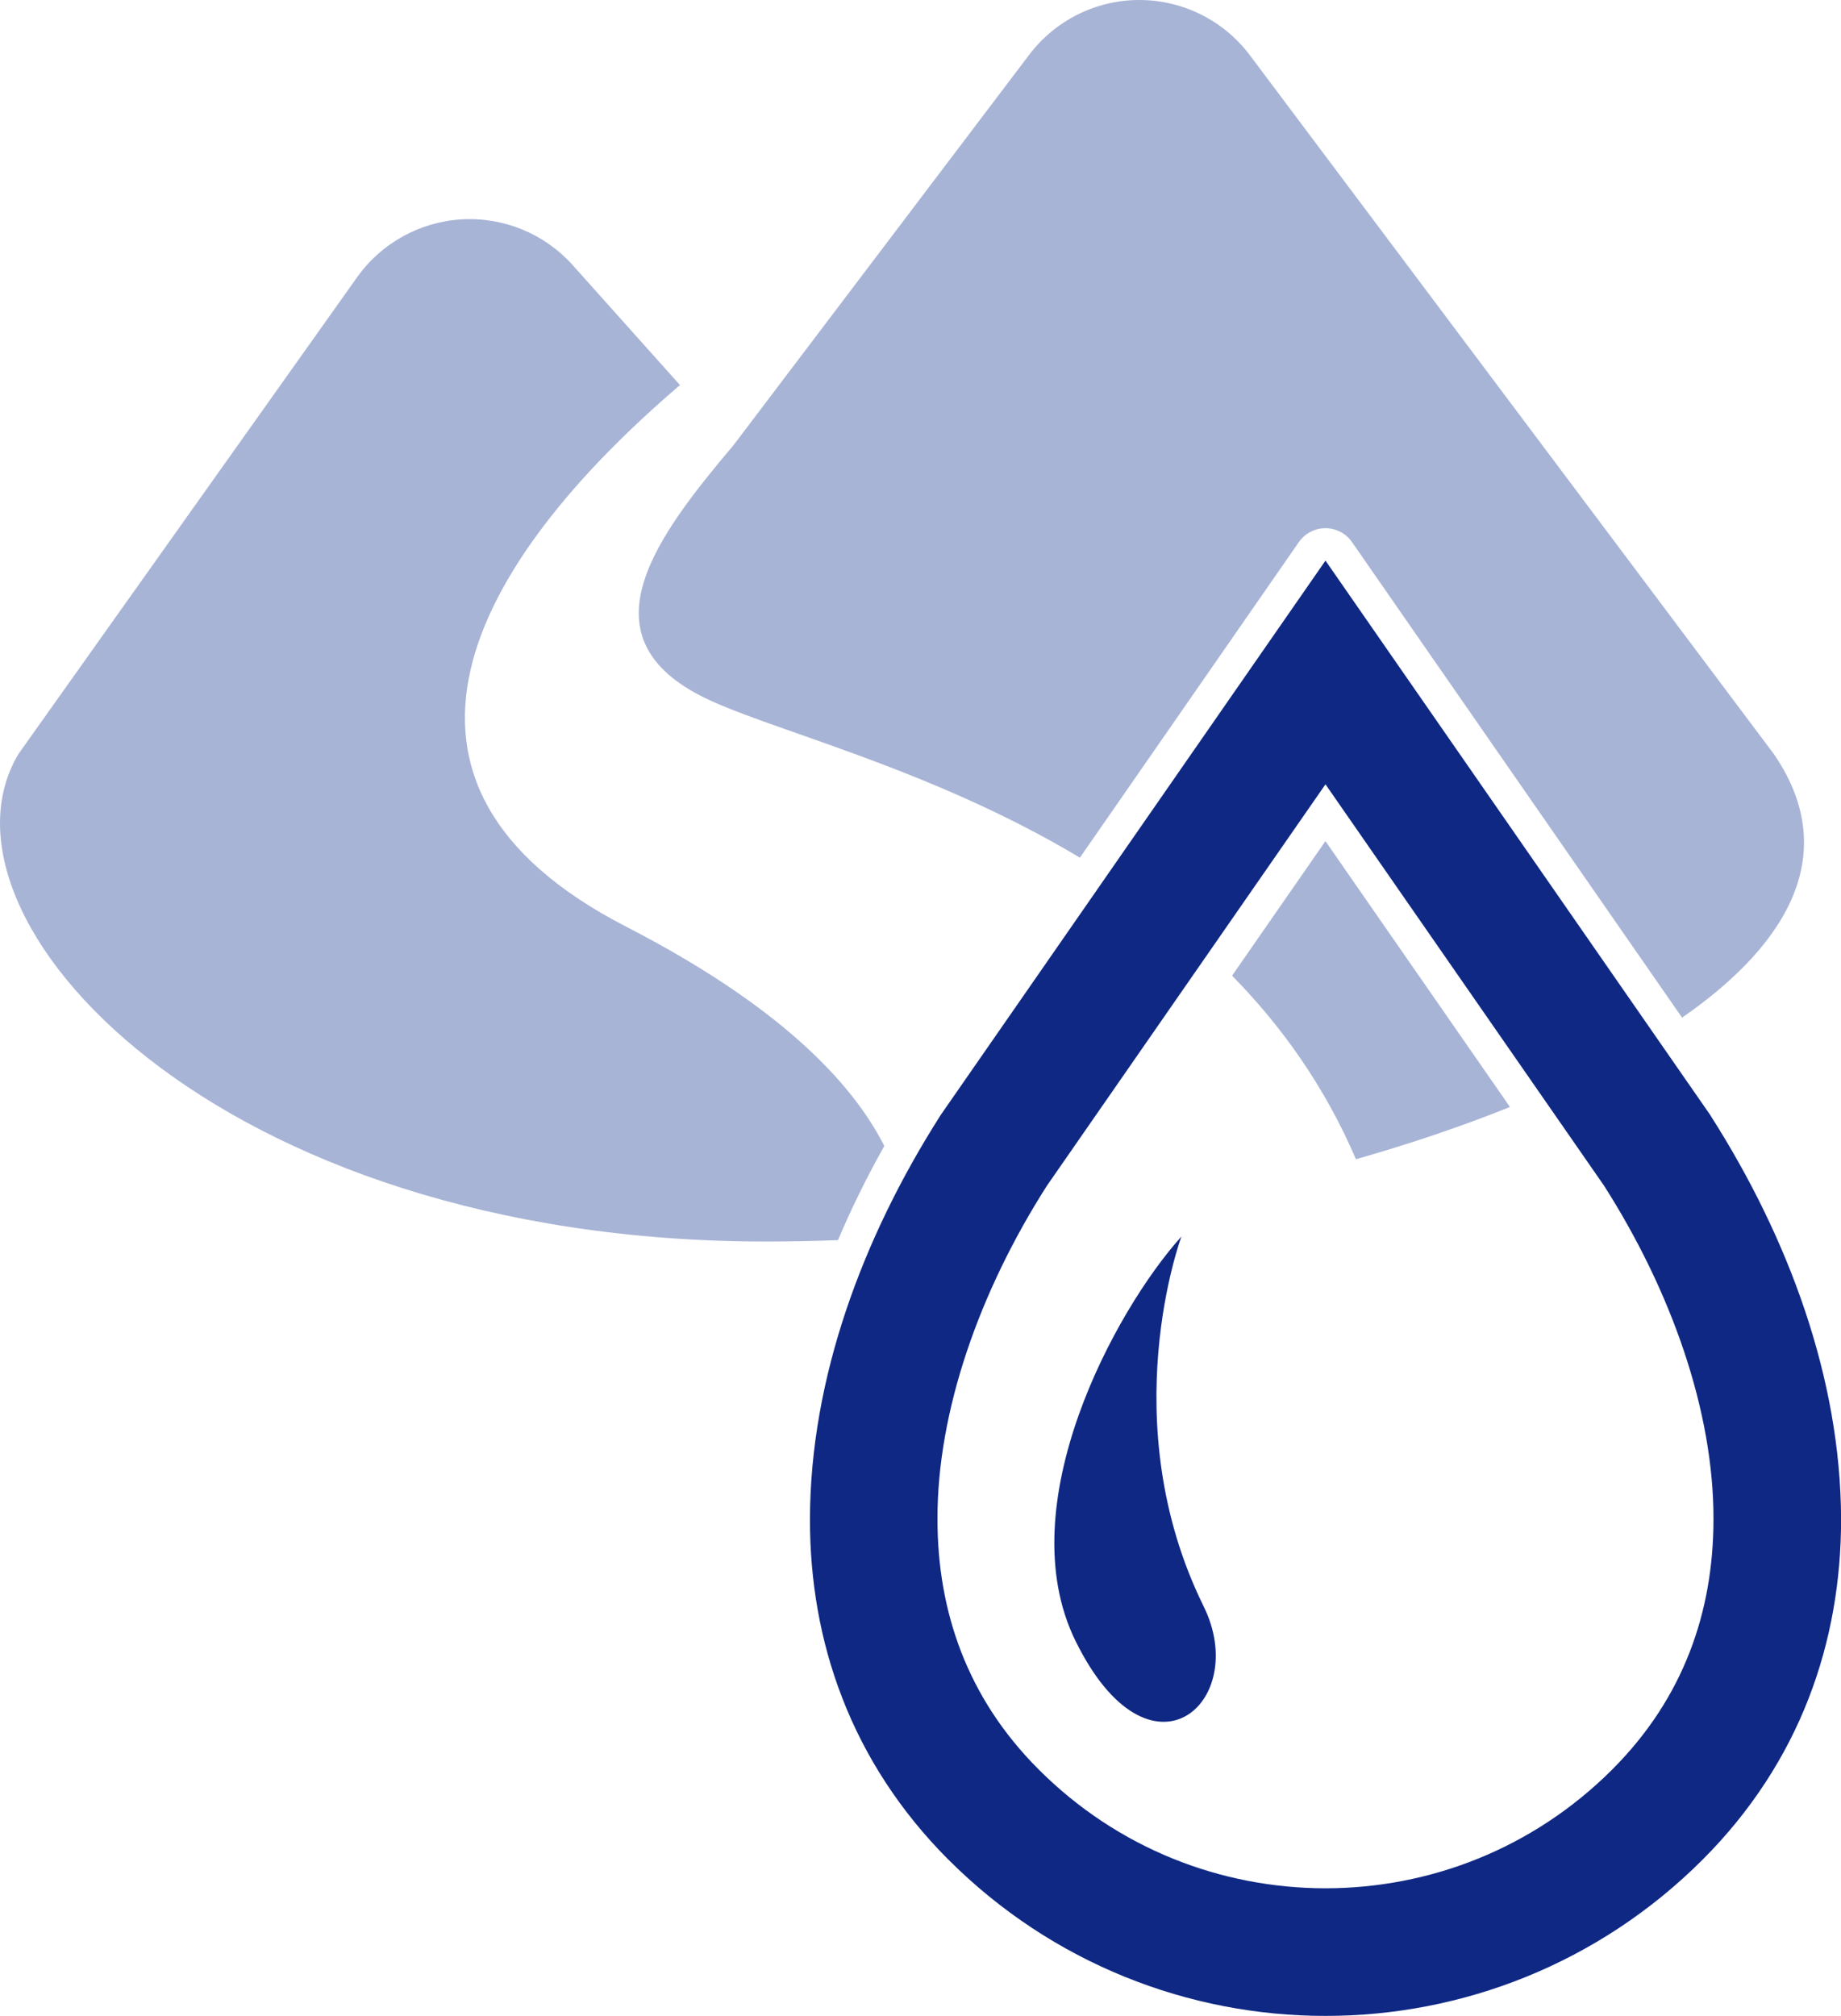 <?xml version="1.0" encoding="utf-8"?>
<!-- Generator: Adobe Illustrator 27.4.1, SVG Export Plug-In . SVG Version: 6.00 Build 0)  -->
<svg version="1.1" id="_x32_" xmlns="http://www.w3.org/2000/svg" xmlns:xlink="http://www.w3.org/1999/xlink" x="0px" y="0px"
	 viewBox="0 0 398 435.71" style="enable-background:new 0 0 398 435.71;" xml:space="preserve">
<style type="text/css">
	.st0{fill:#A7B4D6;}
	.st1{fill:#0F2884;}
</style>
<path class="st0" d="M191.18,247.69c-7.17-14.13-23.17-30.6-55.85-47.42C75.63,169.55,101.51,122.1,147,83.23l-23.18-25.91
	c-6.06-6.77-14.87-10.42-23.95-9.91c-9.07,0.51-17.42,5.12-22.68,12.53L4.01,162.94c-21.08,35.13,42.16,105.4,161.62,105.4
	c5.14,0,10.32-0.11,15.53-0.3C184.04,261.23,187.38,254.43,191.18,247.69z"/>
<g>
	<path class="st0" d="M280.79,117.17c1.31-1.88,3.46-3.01,5.75-3.01s4.44,1.12,5.75,3.01l71.35,102.78
		c24.05-16.66,34.02-36.35,19.82-57.01L270.22,11.96C264.59,4.45,255.76,0.03,246.39,0c-9.38-0.03-18.22,4.36-23.89,11.84
		l-63.9,84.35c-16.69,19.77-32.5,40.85-7.46,54.03c13.68,7.2,49.01,15.19,82.32,35.15L280.79,117.17z"/>
	<path class="st0" d="M266.36,210.88c10.7,10.89,20.03,23.93,26.78,39.67c11.81-3.37,22.99-7.15,33.29-11.29l-39.89-57.46
		L266.36,210.88z"/>
</g>
<g>
	<path class="st1" d="M369.91,241.29l-0.12-0.21l-0.16-0.23l-83.08-119.68l-83.23,119.89l-0.14,0.23
		c-16.69,26.24-28.02,56.59-28.08,87.08c-0.01,13.1,2.15,26.23,7.03,38.74c4.86,12.52,12.46,24.38,22.92,34.85h0.01
		c22.46,22.47,52.05,33.77,81.5,33.75c29.45,0.02,59.03-11.28,81.5-33.75l-9.74,9.74l9.74-9.74c10.47-10.46,18.08-22.33,22.93-34.84
		c4.88-12.53,7.03-25.65,7.03-38.74C397.94,297.88,386.62,267.53,369.91,241.29z M365.27,357.12c-3.51,9.01-8.88,17.47-16.72,25.33
		l9.75-9.75l-9.75,9.75c-17.15,17.14-39.51,25.66-62,25.68c-22.49-0.02-44.85-8.53-62-25.68l0,0c-7.85-7.86-13.21-16.32-16.73-25.34
		c-3.5-9.01-5.15-18.64-5.15-28.74c-0.07-23.39,9.13-49.35,23.67-72.11l60.21-86.74l60.23,86.76c14.52,22.76,23.71,48.71,23.65,72.1
		C370.42,338.48,368.78,348.11,365.27,357.12z"/>
	<path class="st1" d="M255.41,267.25c-14.39,15.99-37.3,58.09-22.91,87.39c16.07,32.73,37.94,13.28,27.71-7.45
		C240.5,307.22,255.41,267.25,255.41,267.25z"/>
</g>
</svg>
